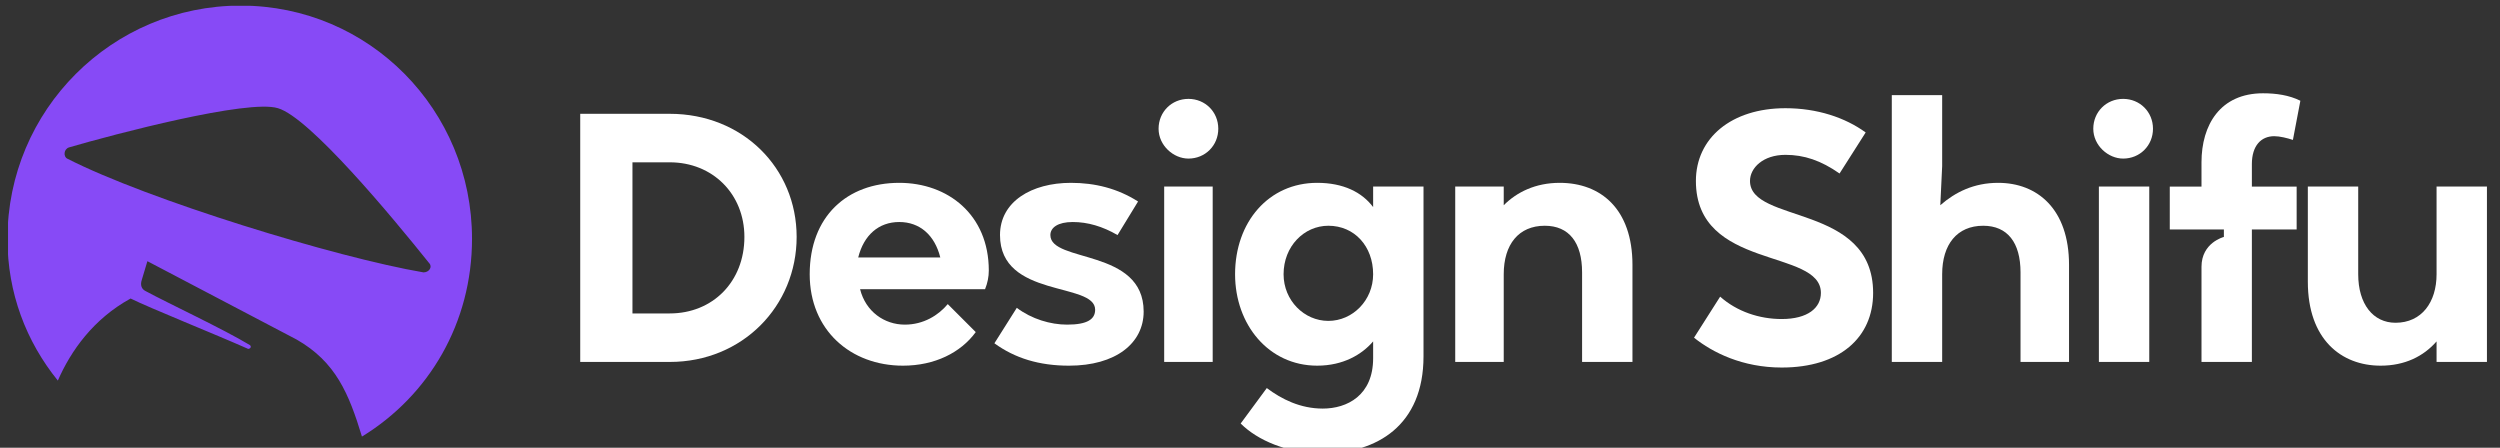 <svg version="1.2" xmlns="http://www.w3.org/2000/svg" viewBox="0 0 134 24" width="134" height="24">
	<rect x="0" y="0" width="134" height="24" fill="#333333" stroke="none"/>
	<title>logo (5)</title>
	<defs>
		<clipPath clipPathUnits="userSpaceOnUse" id="cp1">
			<path d="m0.43 0.31h132.84v24h-132.84z"/>
		</clipPath>
	</defs>
	<style>
		.s0 { fill: #ffffff } 
		.s1 { fill: #874af6 } 
	</style>
	<g id="Clip-Path: logo" clip-path="url(#cp1)">
		<g id="logo">
			<g id="Group">
				<path id="Vector" class="s0" d="m31.1 19.4v-13.3h4.8c3.9 0 6.8 2.9 6.8 6.6 0 3.7-2.9 6.7-6.8 6.7zm2.8-2.6h2c2.3 0 4-1.7 4-4.1 0-2.3-1.7-4-4-4h-2v8.1z"/>
				<path id="Vector_2" class="s0" d="m52.8 15.5h-6.7c0.3 1.2 1.3 1.9 2.4 1.9 1 0 1.8-0.5 2.3-1.1l1.5 1.5c-0.8 1.1-2.2 1.8-3.9 1.8-2.8 0-5-1.9-5-4.9 0-3.1 2-4.9 4.8-4.9 2.6 0 4.8 1.7 4.8 4.7q0 0.5-0.2 1zm-6.8-1.7h4.4c-0.3-1.2-1.1-1.9-2.2-1.9-1.1 0-1.9 0.7-2.2 1.9z"/>
				<path id="Vector_3" class="s0" d="m53.3 18.4l1.2-1.9c0.8 0.6 1.8 0.9 2.7 0.9 1.1 0 1.5-0.3 1.5-0.8 0-1.5-5.1-0.6-5.1-4 0-1.8 1.7-2.8 3.8-2.8 1.3 0 2.5 0.3 3.6 1l-1.1 1.8q-1.2-0.7-2.4-0.7c-0.8 0-1.2 0.3-1.2 0.7 0 1.5 5 0.7 5 4.1 0 1.7-1.5 2.9-4 2.9-1.6 0-2.9-0.4-4-1.2z"/>
				<path id="Vector_4" class="s0" d="m62.1 6.9c0-0.9 0.7-1.6 1.6-1.6 0.9 0 1.6 0.7 1.6 1.6 0 0.9-0.7 1.6-1.6 1.6-0.8 0-1.6-0.7-1.6-1.6zm0.3 12.5v-9.4h2.6v9.4z"/>
				<path id="Vector_5" class="s0" d="m66.5 22.7l1.4-1.9c0.8 0.6 1.8 1.1 3 1.1 1.3 0 2.7-0.7 2.7-2.7v-0.9c-0.6 0.7-1.6 1.3-3 1.3-2.6 0-4.4-2.2-4.4-4.9 0-2.8 1.8-4.9 4.4-4.9 1.4 0 2.4 0.5 3 1.3v-1.1h2.7v9.1c0 3.7-2.5 5.2-5.4 5.2-1.9 0-3.5-0.7-4.4-1.6zm7.1-8c0-1.5-1-2.6-2.4-2.6-1.3 0-2.4 1.1-2.4 2.6 0 1.4 1.1 2.5 2.4 2.5 1.3 0 2.4-1.1 2.4-2.5z"/>
				<path id="Vector_6" class="s0" d="m78 19.4v-9.4h2.6v1c0.7-0.7 1.7-1.2 3-1.2 2.2 0 3.9 1.4 3.9 4.4v5.2h-2.7v-4.8c0-1.6-0.7-2.5-2-2.5-1.4 0-2.2 1-2.2 2.6v4.7z"/>
				<g id="Group_2">
					<path id="Vector_7" class="s0" d="m90.8 18.1l1.4-2.2c0.9 0.8 2.1 1.2 3.3 1.2 1.4 0 2.1-0.6 2.1-1.4 0-2.4-6.7-1.2-6.7-6 0-2.3 1.9-3.9 4.8-3.9 1.7 0 3.2 0.5 4.3 1.3l-1.4 2.2c-1-0.7-1.9-1-2.9-1-1.2 0-1.9 0.7-1.9 1.4 0 2.3 6.6 1.2 6.6 6 0 2.4-1.8 4-4.9 4-2.1 0-3.7-0.8-4.7-1.6z"/>
					<path id="Vector_8" class="s0" d="m101.4 19.4v-14.3h2.7v3.8l-0.1 2.1c0.8-0.7 1.8-1.2 3.1-1.2 2.1 0 3.8 1.4 3.8 4.4v5.2h-2.6v-4.8c0-1.6-0.7-2.5-2-2.5-1.4 0-2.2 1-2.2 2.6v4.7z"/>
					<path id="Vector_9" class="s0" d="m112.2 6.9c0-0.9 0.7-1.6 1.6-1.6 0.9 0 1.6 0.7 1.6 1.6 0 0.9-0.7 1.6-1.6 1.6-0.8 0-1.6-0.7-1.6-1.6zm0.3 12.5v-9.4h2.7v9.4z"/>
					<path id="Vector_10" class="s0" d="m123.7 15.1v-5.1h2.7v4.7c0 1.6 0.8 2.6 2 2.6 1.4 0 2.2-1.1 2.2-2.6v-4.7h2.7v9.4h-2.7v-1.1c-0.7 0.8-1.7 1.3-3 1.3-2.1 0-3.9-1.4-3.9-4.5z"/>
					<path id="Vector_11" class="s0" d="m120.7 8.8c0-1 0.5-1.5 1.2-1.5 0.3 0 0.7 0.1 1 0.2l0.4-2.1c-0.6-0.3-1.3-0.4-2-0.4-2.3 0-3.3 1.7-3.3 3.7v1.3h-1.7v2.3h2.9v0.4c0 0-1.2 0.3-1.2 1.6v5.1h2.7v-7.1h2.4v-2.3h-2.4v-1.2z"/>
				</g>
			</g>
			<path id="Vector_12" class="s1" d="m12.9 0.3c-6.9 0-12.5 5.6-12.5 12.5 0 2.9 1 5.5 2.7 7.6 0.7-1.6 1.9-3.3 3.9-4.4 1 0.5 4.5 1.9 6.3 2.7 0.1 0 0.2-0.1 0.1-0.2-1.5-0.9-4.3-2.2-5.6-2.9-0.2-0.1-0.3-0.3-0.2-0.6l0.3-1 8 4.2c2.1 1.2 2.8 2.9 3.5 5.2 3.6-2.2 5.9-6.1 5.9-10.6 0-6.9-5.5-12.5-12.4-12.5zm9.8 14.3c-4.7-0.8-14.8-3.9-19.1-6.1-0.2-0.1-0.2-0.5 0.1-0.6 2.4-0.7 9.6-2.6 11.2-2.1 1.7 0.5 6.1 5.8 8.1 8.3 0.2 0.2 0 0.5-0.3 0.5z"/>
		</g>
	</g>
</svg>